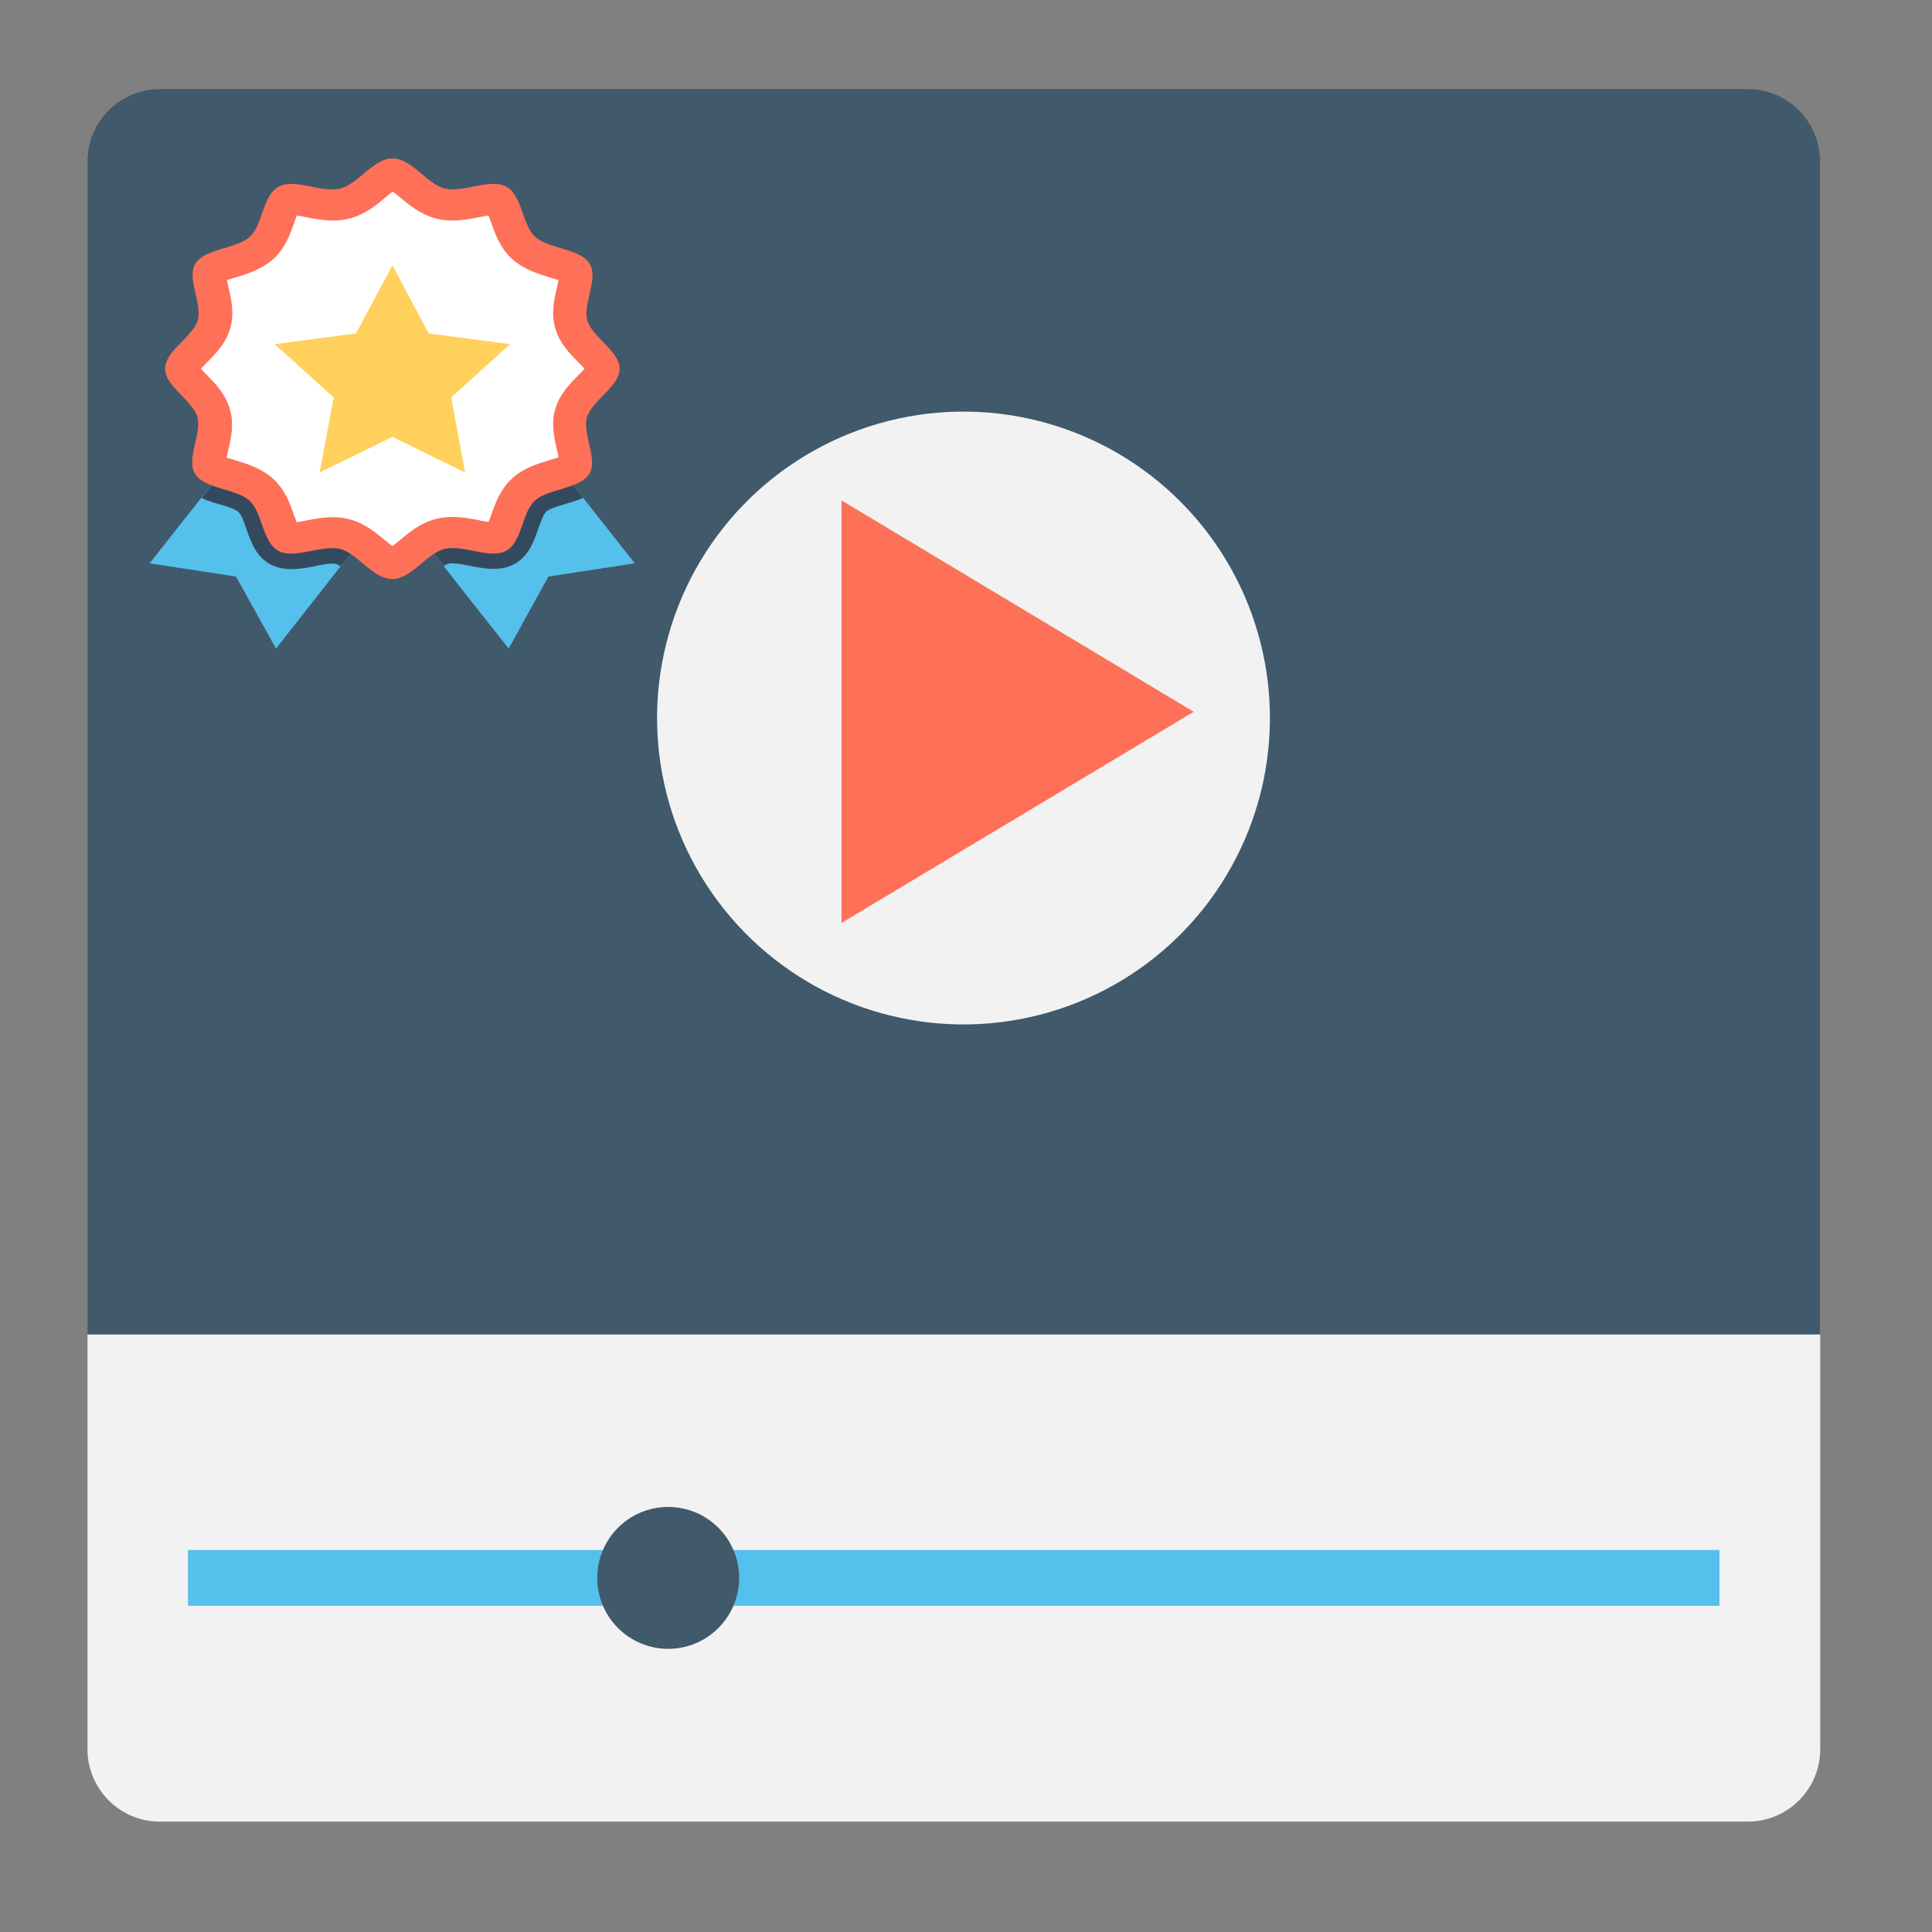 <?xml version="1.0" encoding="utf-8"?>
<!-- Generator: Adobe Illustrator 25.2.1, SVG Export Plug-In . SVG Version: 6.00 Build 0)  -->
<svg version="1.1" id="Layer_1" xmlns="http://www.w3.org/2000/svg" xmlns:xlink="http://www.w3.org/1999/xlink" x="0px" y="0px"
	 viewBox="0 0 70 70" style="enable-background:new 0 0 70 70;" xml:space="preserve">
<rect x="0" y="0" width="70" height="70" fill="#808080" stroke="none"/>
<style type="text/css">
	.st0{fill:#40596B;}
	.st1{fill:#F2F2F2;}
	.st2{fill:#FF7058;}
	.st3{fill:#54C0EB;}
	.st4{fill:#334A5E;}
	.st5{fill:#FFFFFF;}
	.st6{fill:#FFD15C;}
</style>
<g>
	<path class="st0" d="M63.32,3.23H5.79c-1.44,0-2.62,1.17-2.62,2.62v42.51h62.77V5.84C65.94,4.4,64.77,3.23,63.32,3.23z"/>
	
		<ellipse transform="matrix(0.739 -0.674 0.674 0.739 -8.419 30.309)" class="st1" cx="34.9" cy="26.02" rx="11.1" ry="11.1"/>
	<polygon class="st2" points="30.49,18.13 30.49,33.44 43.25,25.79 	"/>
	<path class="st1" d="M3.17,48.35v15.03c0,1.44,1.17,2.62,2.62,2.62h57.54c1.44,0,2.62-1.17,2.62-2.62V48.35H3.17z"/>
	<rect x="6.81" y="56.16" class="st3" width="17.4" height="2.02"/>
	<rect x="24.21" y="56.16" class="st3" width="38.09" height="2.02"/>
	<path class="st0" d="M26.78,57.17c0,1.42-1.15,2.57-2.57,2.57s-2.57-1.15-2.57-2.57c0-1.42,1.15-2.57,2.57-2.57
		S26.78,55.75,26.78,57.17z"/>
</g>
<g>
	<polygon class="st3" points="23,20.41 19.87,20.89 18.43,23.5 16.08,20.52 14.44,18.44 19.01,15.35 21.13,18.04 	"/>
	<polygon class="st3" points="13.98,18.44 12.34,20.52 10,23.5 8.55,20.89 5.42,20.41 7.29,18.04 9.41,15.35 	"/>
	<path class="st4" d="M9.41,15.35l4.57,3.09l-1.64,2.08c-0.06-0.04-0.12-0.07-0.17-0.09c-0.04-0.01-0.08-0.01-0.13-0.01
		c-0.17,0-0.39,0.04-0.62,0.09c-0.28,0.06-0.57,0.11-0.86,0.11c-0.29,0-0.54-0.06-0.76-0.17c-0.52-0.28-0.71-0.81-0.87-1.28
		c-0.09-0.25-0.18-0.53-0.3-0.63c-0.12-0.1-0.42-0.2-0.68-0.27c-0.22-0.06-0.44-0.13-0.65-0.23L9.41,15.35z"/>
	<path class="st4" d="M21.13,18.04c-0.21,0.09-0.44,0.16-0.65,0.22c-0.26,0.08-0.57,0.17-0.68,0.27c-0.12,0.11-0.21,0.39-0.3,0.63
		c-0.16,0.47-0.35,1-0.87,1.28c-0.22,0.12-0.46,0.17-0.76,0.17c-0.29,0-0.58-0.06-0.86-0.11c-0.23-0.05-0.45-0.09-0.62-0.09
		c-0.05,0-0.1,0-0.13,0.01c-0.05,0.01-0.11,0.04-0.18,0.09l-1.64-2.08l4.57-3.09L21.13,18.04z"/>
	<path class="st2" d="M22.45,13.36c0,0.64-1.01,1.16-1.18,1.75c-0.18,0.62,0.41,1.53,0.08,2.06c-0.34,0.55-1.49,0.53-1.97,0.97
		c-0.48,0.44-0.46,1.51-1.05,1.82c-0.58,0.31-1.56-0.24-2.23-0.07c-0.64,0.16-1.2,1.09-1.89,1.09c-0.7,0-1.25-0.93-1.89-1.09
		c-0.66-0.16-1.65,0.38-2.23,0.07c-0.59-0.32-0.57-1.38-1.05-1.82c-0.48-0.44-1.63-0.42-1.97-0.97c-0.34-0.54,0.25-1.45,0.08-2.06
		C6.99,14.52,5.98,14,5.98,13.36c0-0.64,1.01-1.16,1.18-1.75c0.18-0.62-0.41-1.53-0.08-2.06C7.42,9,8.57,9.02,9.05,8.58
		c0.48-0.44,0.46-1.51,1.05-1.82c0.58-0.31,1.56,0.24,2.23,0.07c0.64-0.16,1.2-1.09,1.89-1.09c0.7,0,1.25,0.93,1.89,1.09
		c0.66,0.16,1.65-0.38,2.23-0.07c0.59,0.32,0.57,1.38,1.05,1.82c0.48,0.44,1.63,0.42,1.97,0.97c0.34,0.54-0.25,1.45-0.08,2.06
		C21.44,12.2,22.45,12.72,22.45,13.36z"/>
	<path class="st5" d="M14.22,19.79c-0.08-0.06-0.17-0.14-0.25-0.2c-0.34-0.28-0.76-0.64-1.33-0.78c-0.19-0.05-0.39-0.07-0.6-0.07
		c-0.36,0-0.7,0.07-1,0.13c-0.1,0.02-0.2,0.04-0.29,0.05c-0.03-0.09-0.07-0.19-0.1-0.26c-0.14-0.41-0.32-0.91-0.74-1.3
		c-0.42-0.39-0.97-0.56-1.41-0.69c-0.08-0.03-0.19-0.06-0.29-0.09c0.02-0.09,0.04-0.19,0.06-0.27c0.1-0.42,0.22-0.94,0.06-1.48
		C8.18,14.29,7.8,13.9,7.5,13.59c-0.07-0.07-0.15-0.15-0.22-0.23c0.07-0.08,0.15-0.16,0.22-0.23c0.31-0.31,0.69-0.7,0.84-1.23
		c0.16-0.54,0.04-1.06-0.06-1.48c-0.02-0.08-0.04-0.18-0.06-0.27c0.09-0.03,0.2-0.06,0.29-0.09c0.44-0.13,0.98-0.3,1.41-0.69
		c0.42-0.39,0.6-0.9,0.74-1.3c0.03-0.08,0.06-0.18,0.1-0.26c0.09,0.01,0.19,0.03,0.29,0.05c0.3,0.06,0.64,0.13,1,0.13
		c0.21,0,0.41-0.02,0.6-0.07c0.57-0.14,0.99-0.49,1.33-0.78c0.07-0.06,0.17-0.14,0.25-0.2c0.08,0.06,0.18,0.14,0.25,0.2
		c0.34,0.28,0.76,0.64,1.33,0.78c0.19,0.05,0.39,0.07,0.6,0.07c0.36,0,0.7-0.07,1-0.13c0.1-0.02,0.2-0.04,0.29-0.05
		c0.03,0.09,0.07,0.19,0.1,0.26c0.14,0.41,0.32,0.91,0.74,1.3c0.42,0.39,0.97,0.56,1.41,0.69c0.08,0.03,0.19,0.06,0.29,0.09
		c-0.02,0.09-0.04,0.19-0.06,0.27c-0.1,0.42-0.22,0.94-0.06,1.48c0.15,0.53,0.53,0.92,0.84,1.23c0.07,0.07,0.15,0.15,0.22,0.23
		c-0.07,0.08-0.15,0.16-0.22,0.23c-0.31,0.31-0.69,0.7-0.84,1.23c-0.16,0.54-0.04,1.06,0.06,1.48c0.02,0.08,0.04,0.18,0.06,0.27
		c-0.09,0.03-0.2,0.06-0.29,0.09c-0.44,0.13-0.98,0.29-1.41,0.69c-0.42,0.39-0.6,0.9-0.74,1.3c-0.03,0.08-0.06,0.18-0.1,0.26
		c-0.09-0.01-0.19-0.03-0.29-0.05c-0.3-0.06-0.64-0.13-1-0.13c-0.21,0-0.41,0.02-0.6,0.07c-0.57,0.14-0.99,0.49-1.33,0.78
		C14.39,19.65,14.3,19.72,14.22,19.79z"/>
	<polygon class="st6" points="18.48,12.47 15.53,12.08 14.22,9.61 12.9,12.08 9.95,12.47 12.09,14.4 11.58,17.12 14.22,15.83 
		16.85,17.12 16.35,14.4 	"/>
</g>
</svg>
